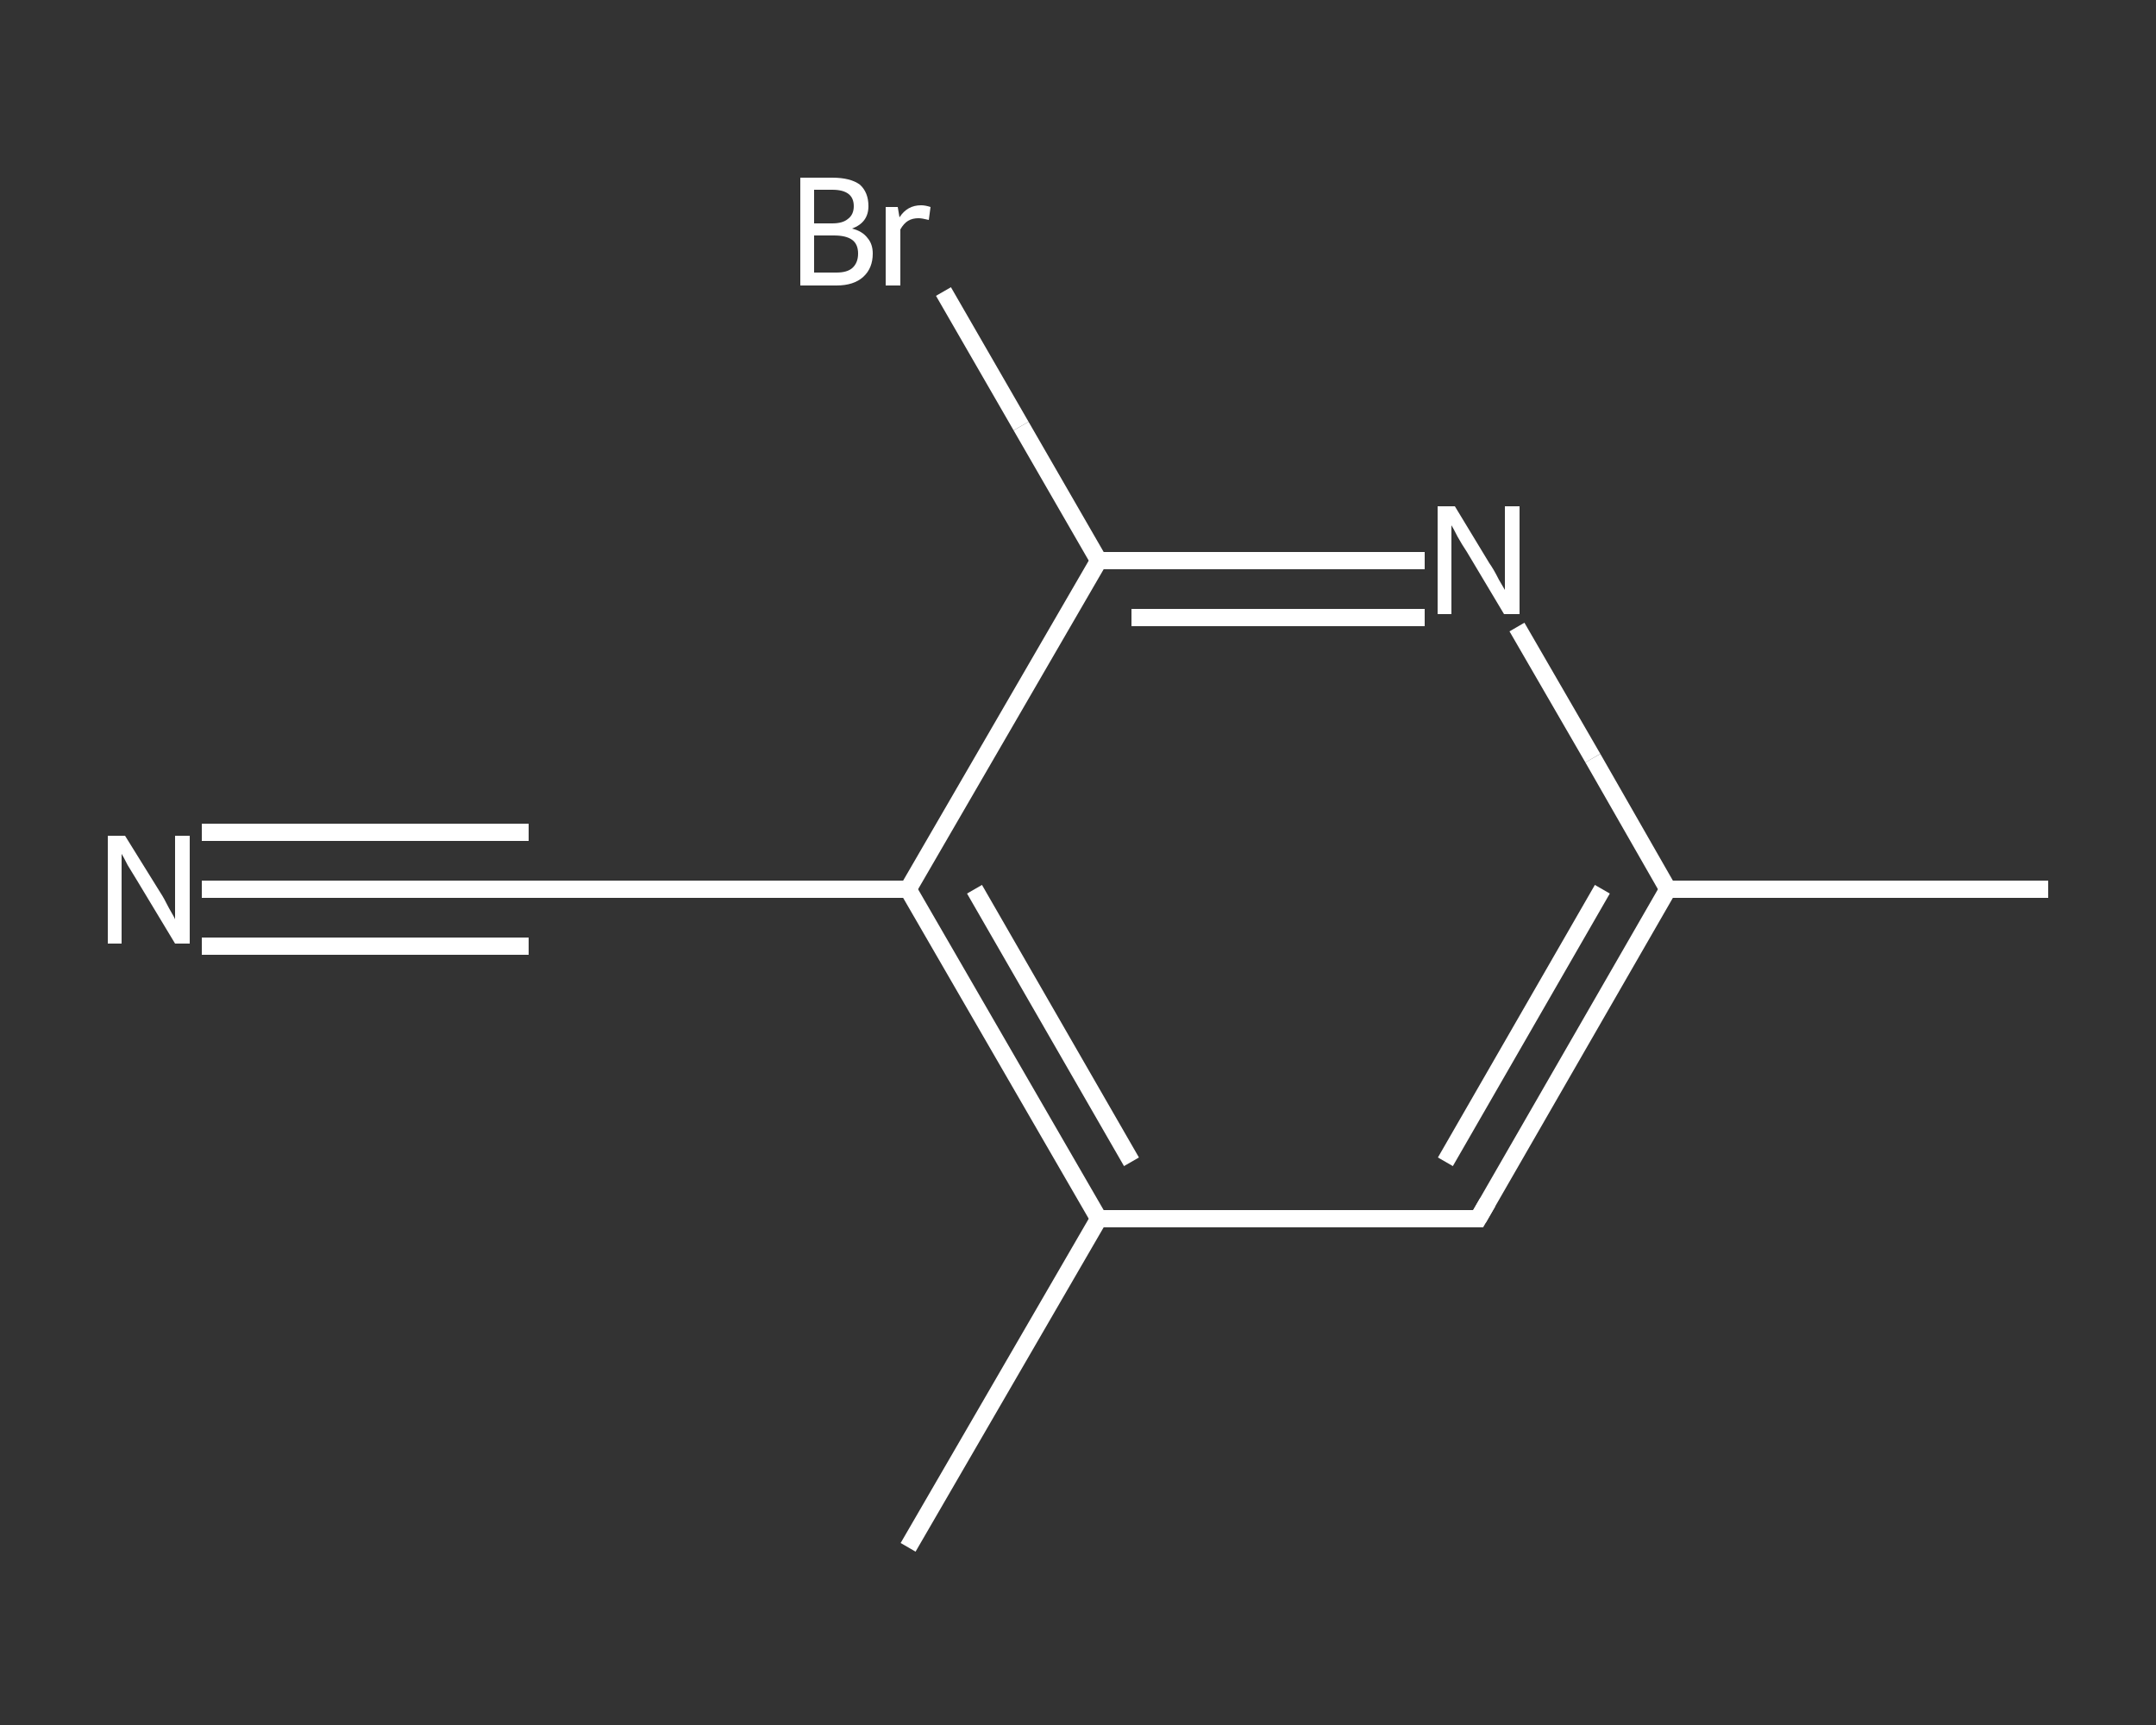 <?xml version='1.0' encoding='iso-8859-1'?>
<svg version='1.1' baseProfile='full'
              xmlns='http://www.w3.org/2000/svg'
                      xmlns:rdkit='http://www.rdkit.org/xml'
                      xmlns:xlink='http://www.w3.org/1999/xlink'
                  xml:space='preserve'
width='250px' height='200px' viewBox='0 0 250 200'>
<rect x="0" y="0" width="250" height="200" fill="#333333" stroke="none"/>
<!-- END OF HEADER -->
<rect style='opacity:1.0;fill:transparent;stroke:none' width='250.0' height='200.0' x='0.0' y='0.0'> </rect>
<path class='bond-0 atom-0 atom-1' d='M 237.5,103.1 L 193.4,103.1' style='fill:none;fill-rule:evenodd;stroke:#FFFFFF;stroke-width:2.0px;stroke-linecap:butt;stroke-linejoin:miter;stroke-opacity:1' />
<path class='bond-1 atom-1 atom-2' d='M 193.4,103.1 L 171.4,141.3' style='fill:none;fill-rule:evenodd;stroke:#FFFFFF;stroke-width:2.0px;stroke-linecap:butt;stroke-linejoin:miter;stroke-opacity:1' />
<path class='bond-1 atom-1 atom-2' d='M 185.8,103.1 L 167.6,134.7' style='fill:none;fill-rule:evenodd;stroke:#FFFFFF;stroke-width:2.0px;stroke-linecap:butt;stroke-linejoin:miter;stroke-opacity:1' />
<path class='bond-2 atom-2 atom-3' d='M 171.4,141.3 L 127.4,141.3' style='fill:none;fill-rule:evenodd;stroke:#FFFFFF;stroke-width:2.0px;stroke-linecap:butt;stroke-linejoin:miter;stroke-opacity:1' />
<path class='bond-3 atom-3 atom-4' d='M 127.4,141.3 L 105.3,179.4' style='fill:none;fill-rule:evenodd;stroke:#FFFFFF;stroke-width:2.0px;stroke-linecap:butt;stroke-linejoin:miter;stroke-opacity:1' />
<path class='bond-4 atom-3 atom-5' d='M 127.4,141.3 L 105.3,103.1' style='fill:none;fill-rule:evenodd;stroke:#FFFFFF;stroke-width:2.0px;stroke-linecap:butt;stroke-linejoin:miter;stroke-opacity:1' />
<path class='bond-4 atom-3 atom-5' d='M 131.2,134.7 L 113.0,103.1' style='fill:none;fill-rule:evenodd;stroke:#FFFFFF;stroke-width:2.0px;stroke-linecap:butt;stroke-linejoin:miter;stroke-opacity:1' />
<path class='bond-5 atom-5 atom-6' d='M 105.3,103.1 L 61.3,103.1' style='fill:none;fill-rule:evenodd;stroke:#FFFFFF;stroke-width:2.0px;stroke-linecap:butt;stroke-linejoin:miter;stroke-opacity:1' />
<path class='bond-6 atom-6 atom-7' d='M 61.3,103.1 L 42.4,103.1' style='fill:none;fill-rule:evenodd;stroke:#FFFFFF;stroke-width:2.0px;stroke-linecap:butt;stroke-linejoin:miter;stroke-opacity:1' />
<path class='bond-6 atom-6 atom-7' d='M 42.4,103.1 L 23.4,103.1' style='fill:none;fill-rule:evenodd;stroke:#FFFFFF;stroke-width:2.0px;stroke-linecap:butt;stroke-linejoin:miter;stroke-opacity:1' />
<path class='bond-6 atom-6 atom-7' d='M 61.3,109.7 L 42.4,109.7' style='fill:none;fill-rule:evenodd;stroke:#FFFFFF;stroke-width:2.0px;stroke-linecap:butt;stroke-linejoin:miter;stroke-opacity:1' />
<path class='bond-6 atom-6 atom-7' d='M 42.4,109.7 L 23.4,109.7' style='fill:none;fill-rule:evenodd;stroke:#FFFFFF;stroke-width:2.0px;stroke-linecap:butt;stroke-linejoin:miter;stroke-opacity:1' />
<path class='bond-6 atom-6 atom-7' d='M 61.3,96.5 L 42.4,96.5' style='fill:none;fill-rule:evenodd;stroke:#FFFFFF;stroke-width:2.0px;stroke-linecap:butt;stroke-linejoin:miter;stroke-opacity:1' />
<path class='bond-6 atom-6 atom-7' d='M 42.4,96.5 L 23.4,96.5' style='fill:none;fill-rule:evenodd;stroke:#FFFFFF;stroke-width:2.0px;stroke-linecap:butt;stroke-linejoin:miter;stroke-opacity:1' />
<path class='bond-7 atom-5 atom-8' d='M 105.3,103.1 L 127.4,65.0' style='fill:none;fill-rule:evenodd;stroke:#FFFFFF;stroke-width:2.0px;stroke-linecap:butt;stroke-linejoin:miter;stroke-opacity:1' />
<path class='bond-8 atom-8 atom-9' d='M 127.4,65.0 L 118.4,49.4' style='fill:none;fill-rule:evenodd;stroke:#FFFFFF;stroke-width:2.0px;stroke-linecap:butt;stroke-linejoin:miter;stroke-opacity:1' />
<path class='bond-8 atom-8 atom-9' d='M 118.4,49.4 L 109.4,33.8' style='fill:none;fill-rule:evenodd;stroke:#FFFFFF;stroke-width:2.0px;stroke-linecap:butt;stroke-linejoin:miter;stroke-opacity:1' />
<path class='bond-9 atom-8 atom-10' d='M 127.4,65.0 L 146.3,65.0' style='fill:none;fill-rule:evenodd;stroke:#FFFFFF;stroke-width:2.0px;stroke-linecap:butt;stroke-linejoin:miter;stroke-opacity:1' />
<path class='bond-9 atom-8 atom-10' d='M 146.3,65.0 L 165.2,65.0' style='fill:none;fill-rule:evenodd;stroke:#FFFFFF;stroke-width:2.0px;stroke-linecap:butt;stroke-linejoin:miter;stroke-opacity:1' />
<path class='bond-9 atom-8 atom-10' d='M 131.2,71.6 L 148.2,71.6' style='fill:none;fill-rule:evenodd;stroke:#FFFFFF;stroke-width:2.0px;stroke-linecap:butt;stroke-linejoin:miter;stroke-opacity:1' />
<path class='bond-9 atom-8 atom-10' d='M 148.2,71.6 L 165.2,71.6' style='fill:none;fill-rule:evenodd;stroke:#FFFFFF;stroke-width:2.0px;stroke-linecap:butt;stroke-linejoin:miter;stroke-opacity:1' />
<path class='bond-10 atom-10 atom-1' d='M 175.9,72.7 L 184.7,87.9' style='fill:none;fill-rule:evenodd;stroke:#FFFFFF;stroke-width:2.0px;stroke-linecap:butt;stroke-linejoin:miter;stroke-opacity:1' />
<path class='bond-10 atom-10 atom-1' d='M 184.7,87.9 L 193.4,103.1' style='fill:none;fill-rule:evenodd;stroke:#FFFFFF;stroke-width:2.0px;stroke-linecap:butt;stroke-linejoin:miter;stroke-opacity:1' />
<path d='M 172.5,139.4 L 171.4,141.3 L 169.2,141.3' style='fill:none;stroke:#FFFFFF;stroke-width:2.0px;stroke-linecap:butt;stroke-linejoin:miter;stroke-opacity:1;' />
<path d='M 63.5,103.1 L 61.3,103.1 L 60.3,103.1' style='fill:none;stroke:#FFFFFF;stroke-width:2.0px;stroke-linecap:butt;stroke-linejoin:miter;stroke-opacity:1;' />
<path class='atom-7' d='M 14.5 96.9
L 18.6 103.5
Q 19.0 104.1, 19.6 105.3
Q 20.3 106.5, 20.3 106.6
L 20.3 96.9
L 22.0 96.9
L 22.0 109.4
L 20.3 109.4
L 15.9 102.1
Q 15.4 101.3, 14.8 100.3
Q 14.3 99.3, 14.1 99.0
L 14.1 109.4
L 12.5 109.4
L 12.5 96.9
L 14.5 96.9
' fill='#FFFFFF'/>
<path class='atom-9' d='M 98.8 26.5
Q 100.0 26.8, 100.6 27.6
Q 101.2 28.3, 101.2 29.4
Q 101.2 31.1, 100.1 32.1
Q 99.0 33.1, 97.0 33.1
L 92.8 33.1
L 92.8 20.6
L 96.5 20.6
Q 98.6 20.6, 99.7 21.4
Q 100.7 22.3, 100.7 23.9
Q 100.7 25.8, 98.8 26.5
M 94.4 22.0
L 94.4 25.9
L 96.5 25.9
Q 97.7 25.9, 98.3 25.4
Q 99.0 24.9, 99.0 23.9
Q 99.0 22.0, 96.5 22.0
L 94.4 22.0
M 97.0 31.6
Q 98.2 31.6, 98.8 31.1
Q 99.5 30.5, 99.5 29.4
Q 99.5 28.3, 98.8 27.8
Q 98.1 27.3, 96.7 27.3
L 94.4 27.3
L 94.4 31.6
L 97.0 31.6
' fill='#FFFFFF'/>
<path class='atom-9' d='M 104.1 24.0
L 104.3 25.2
Q 105.2 23.8, 106.8 23.8
Q 107.3 23.8, 107.9 24.0
L 107.7 25.5
Q 106.9 25.3, 106.5 25.3
Q 105.8 25.3, 105.3 25.6
Q 104.8 25.9, 104.4 26.6
L 104.4 33.1
L 102.7 33.1
L 102.7 24.0
L 104.1 24.0
' fill='#FFFFFF'/>
<path class='atom-10' d='M 168.7 58.7
L 172.7 65.3
Q 173.2 66.0, 173.8 67.2
Q 174.5 68.4, 174.5 68.4
L 174.5 58.7
L 176.2 58.7
L 176.2 71.2
L 174.4 71.2
L 170.1 64.0
Q 169.5 63.1, 169.0 62.2
Q 168.5 61.2, 168.3 60.9
L 168.3 71.2
L 166.7 71.2
L 166.7 58.7
L 168.7 58.7
' fill='#FFFFFF'/>
</svg>
